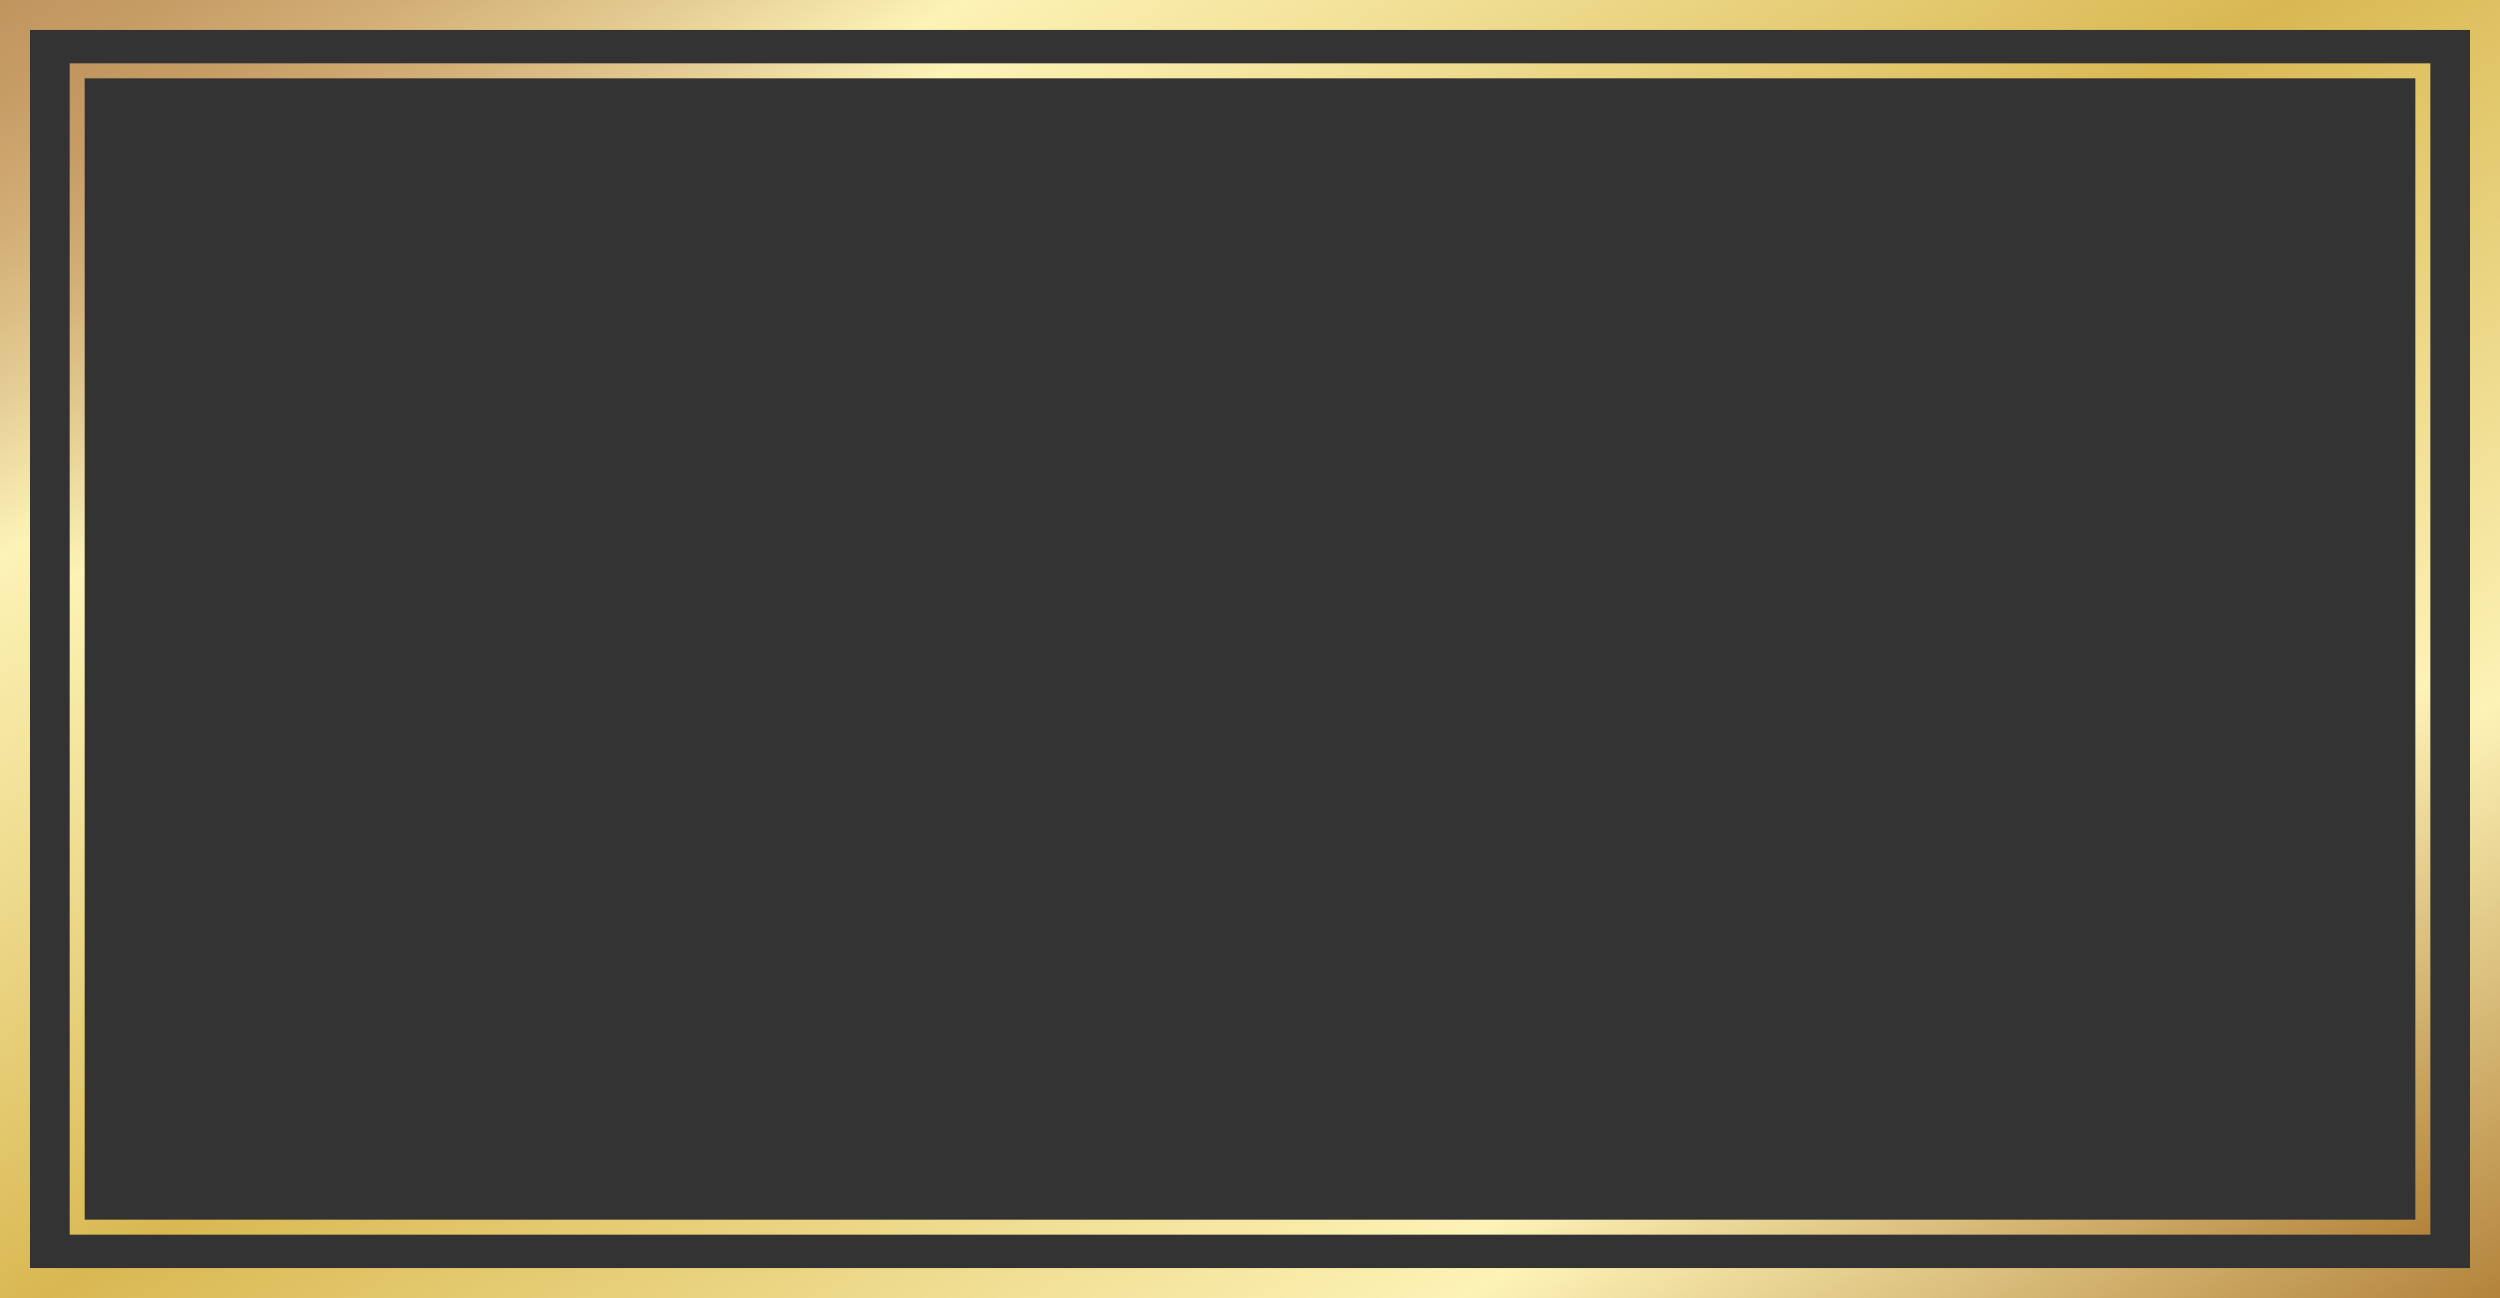 <?xml version="1.0" encoding="UTF-8"?><svg xmlns="http://www.w3.org/2000/svg" xmlns:xlink="http://www.w3.org/1999/xlink" height="259.6" preserveAspectRatio="xMidYMid meet" version="1.0" viewBox="6.0 126.2 500.0 259.6" width="500.0" zoomAndPan="magnify"><rect x="6.0" y="126.2" width="500.0" height="259.6" fill="#333333" stroke="none"/><g><linearGradient gradientUnits="userSpaceOnUse" id="a" x1="374.708" x2="137.292" xlink:actuate="onLoad" xlink:show="other" xlink:type="simple" xmlns:xlink="http://www.w3.org/1999/xlink" y1="461.609" y2="50.391"><stop offset="0" stop-color="#b3833b"/><stop offset=".218" stop-color="#fdf3b6"/><stop offset=".518" stop-color="#d9b852"/><stop offset=".683" stop-color="#efdc90"/><stop offset=".797" stop-color="#fdf3b6"/><stop offset=".857" stop-color="#e4cc92"/><stop offset=".915" stop-color="#d2ae76"/><stop offset=".965" stop-color="#c69c65"/><stop offset="1" stop-color="#c2955f"/></linearGradient><path d="M6,126.19v259.62h500V126.19H6z M500,379.81H12V132.19h488V379.81z" fill="url(#a)"/><linearGradient gradientUnits="userSpaceOnUse" id="b" x1="365.734" x2="146.266" xlink:actuate="onLoad" xlink:show="other" xlink:type="simple" xmlns:xlink="http://www.w3.org/1999/xlink" y1="446.064" y2="65.936"><stop offset="0" stop-color="#b3833b"/><stop offset=".218" stop-color="#fdf3b6"/><stop offset=".518" stop-color="#d9b852"/><stop offset=".683" stop-color="#efdc90"/><stop offset=".797" stop-color="#fdf3b6"/><stop offset=".857" stop-color="#e4cc92"/><stop offset=".915" stop-color="#d2ae76"/><stop offset=".965" stop-color="#c69c65"/><stop offset="1" stop-color="#c2955f"/></linearGradient><path d="M492.06,138.87H19.94v234.26h472.13V138.87z M489.06,370.13H22.94V141.87h466.13V370.13z" fill="url(#b)"/></g></svg>